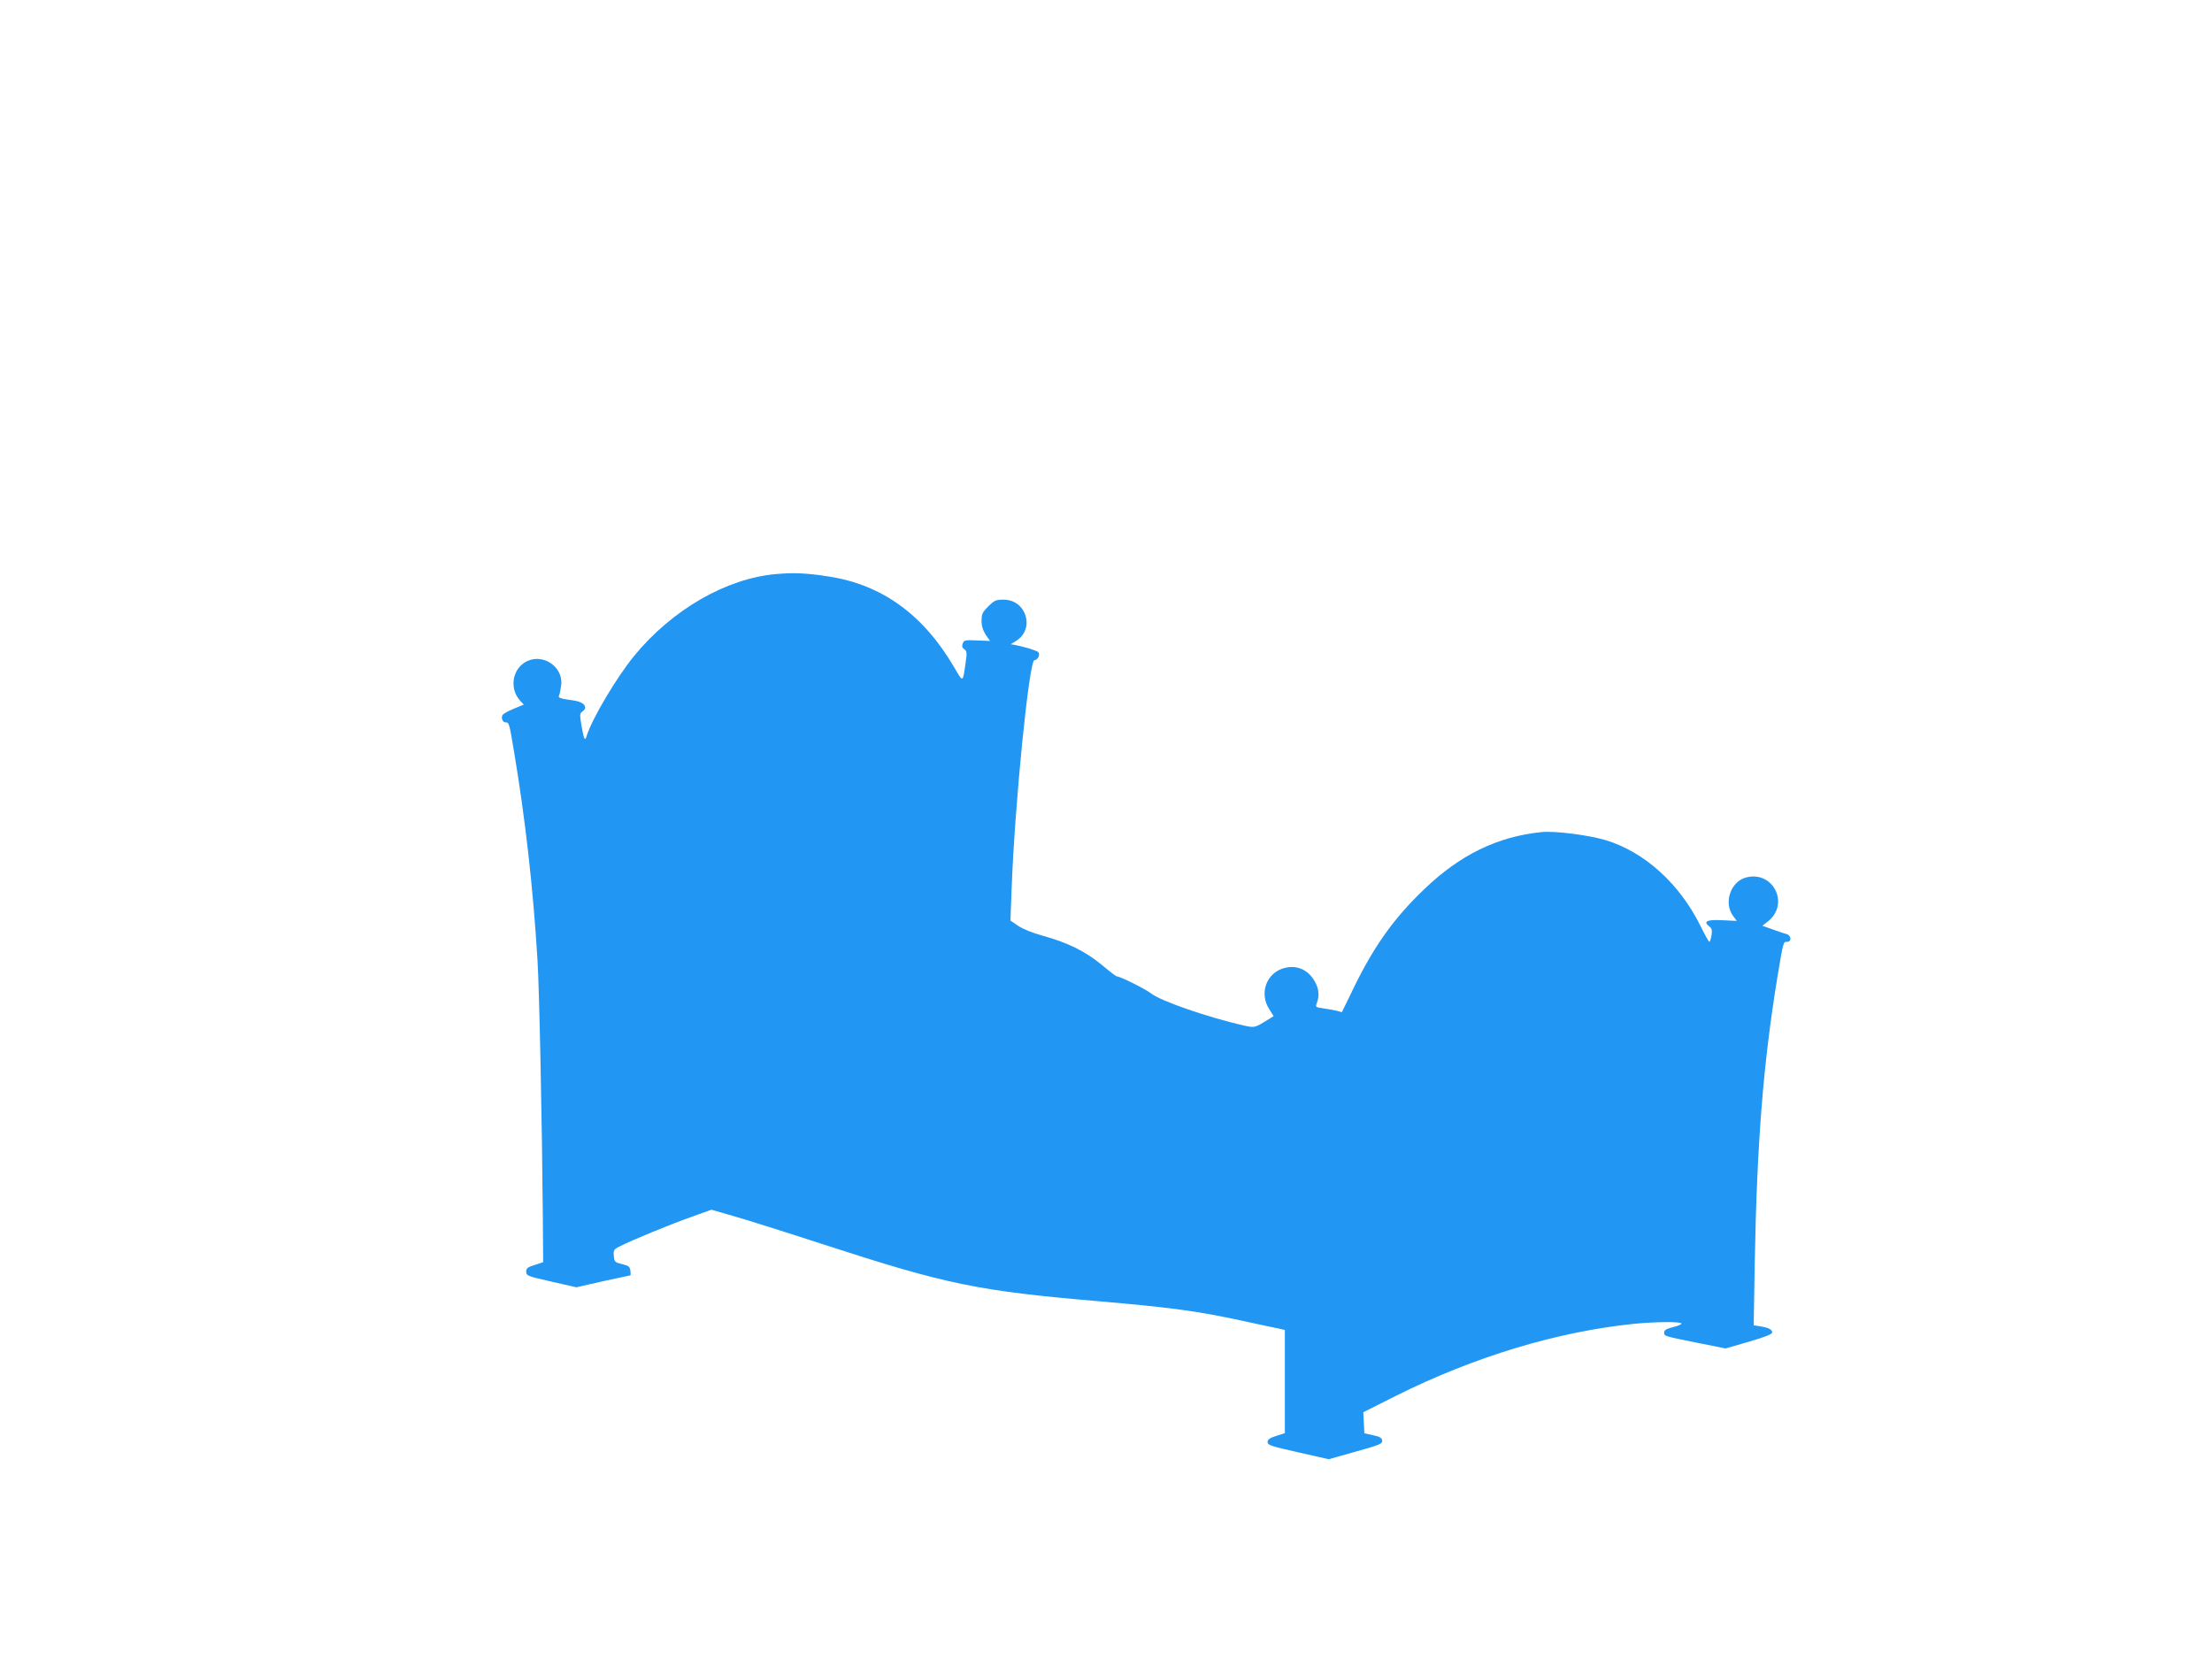 <?xml version="1.0" standalone="no"?>
<!DOCTYPE svg PUBLIC "-//W3C//DTD SVG 20010904//EN"
 "http://www.w3.org/TR/2001/REC-SVG-20010904/DTD/svg10.dtd">
<svg version="1.0" xmlns="http://www.w3.org/2000/svg"
 width="1280pt" height="960pt" viewBox="0 0 1280 960"
 preserveAspectRatio="xMidYMid meet">
<g transform="translate(0,960) scale(0.1,-0.1)"
fill="#2196f3" stroke="none">
<path d="M4490 6278 c-287 -25 -601 -206 -820 -473 -101 -123 -245 -365 -275
-463 -10 -34 -16 -22 -30 58 -11 66 -11 72 7 84 31 22 8 53 -44 61 -94 14
-100 16 -92 33 4 10 9 37 12 62 9 110 -120 187 -214 125 -73 -48 -84 -155 -23
-221 l20 -21 -55 -23 c-30 -12 -60 -28 -66 -35 -13 -15 -3 -45 15 -45 21 0 22
-5 49 -166 65 -388 110 -781 136 -1204 11 -168 27 -972 31 -1475 l2 -279 -49
-16 c-41 -12 -49 -19 -49 -39 0 -23 8 -26 145 -57 l145 -33 154 35 c85 18 156
34 158 34 3 0 3 12 1 27 -3 23 -10 29 -48 38 -42 10 -45 13 -48 47 -3 34 0 39
35 56 67 35 299 130 416 171 l114 41 124 -36 c68 -19 303 -93 521 -164 716
-233 896 -270 1598 -330 415 -36 566 -56 825 -112 105 -23 204 -44 220 -47
l30 -7 0 -299 0 -298 -50 -16 c-38 -12 -50 -21 -50 -36 0 -17 21 -24 177 -59
l177 -40 156 44 c140 39 156 46 153 64 -2 16 -14 23 -53 31 l-50 11 -3 61 -3
61 189 95 c452 226 935 372 1381 417 127 12 271 13 271 1 0 -5 -22 -14 -50
-21 -37 -9 -50 -17 -50 -30 0 -22 -7 -20 190 -60 l165 -33 135 39 c90 26 135
44 135 53 0 18 -20 28 -69 36 l-38 6 6 362 c13 700 49 1149 131 1652 35 209
34 205 56 205 28 0 25 37 -3 45 -13 3 -49 16 -81 27 l-59 21 32 25 c130 102
28 300 -131 253 -86 -26 -125 -147 -71 -220 l22 -30 -82 4 c-89 5 -115 -7 -78
-35 16 -12 18 -22 14 -52 -4 -21 -9 -38 -13 -38 -3 0 -26 41 -50 90 -122 247
-325 431 -552 499 -98 29 -293 54 -369 46 -254 -26 -471 -131 -678 -330 -173
-165 -290 -328 -406 -566 l-71 -146 -30 8 c-16 4 -51 10 -77 14 -45 6 -47 7
-38 31 16 41 12 83 -12 125 -38 67 -102 96 -174 78 -106 -27 -150 -147 -88
-241 l24 -38 -37 -23 c-73 -45 -72 -45 -137 -31 -209 48 -481 142 -536 186
-32 25 -178 98 -197 98 -5 0 -44 30 -88 67 -93 77 -195 128 -340 168 -59 16
-118 40 -144 58 l-44 30 7 186 c18 489 101 1321 132 1321 20 0 36 36 21 47
-12 10 -78 30 -130 40 l-28 5 30 19 c112 68 61 239 -72 239 -44 0 -53 -4 -88
-39 -34 -33 -39 -45 -39 -83 0 -31 8 -56 24 -81 l25 -36 -75 3 c-69 3 -76 2
-83 -18 -6 -15 -3 -24 9 -33 15 -10 16 -21 8 -75 -17 -121 -14 -119 -65 -32
-179 307 -419 481 -728 528 -124 20 -205 23 -305 14z"/>
</g>
</svg>
